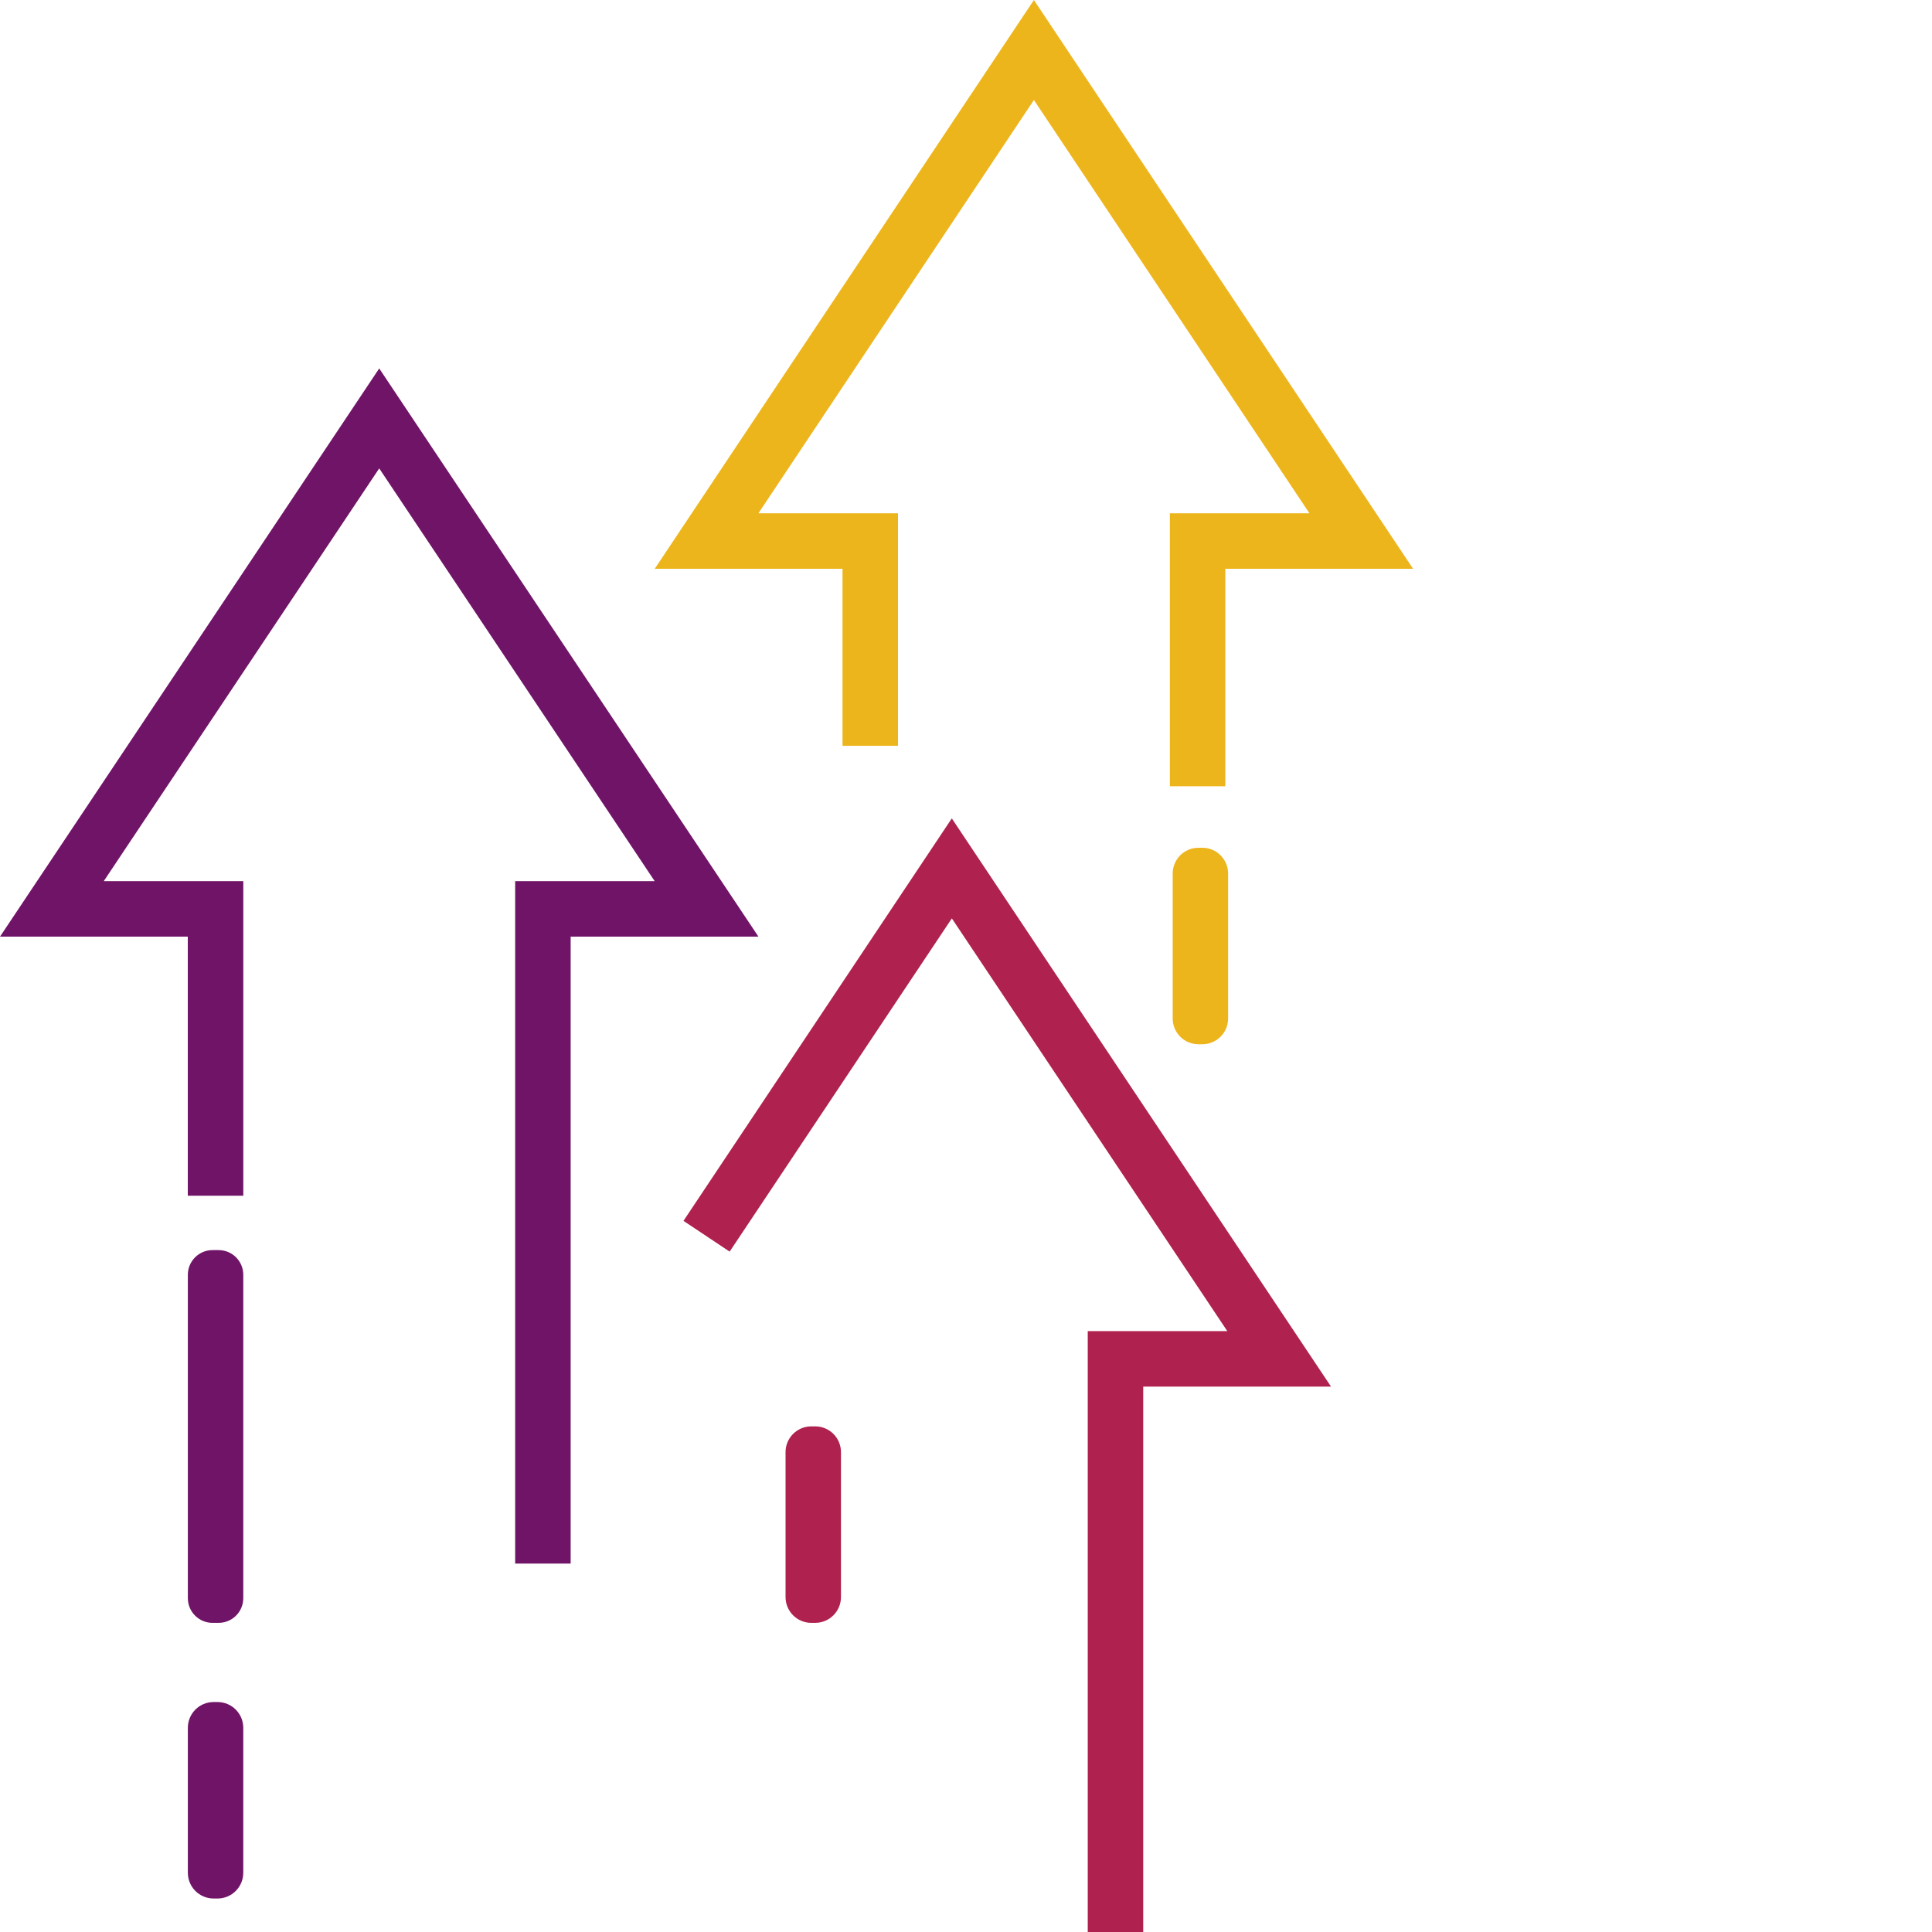 <?xml version="1.0" encoding="utf-8"?>
<!-- Generator: Adobe Illustrator 26.0.3, SVG Export Plug-In . SVG Version: 6.00 Build 0)  -->
<svg version="1.1" id="Layer_1" xmlns="http://www.w3.org/2000/svg" xmlns:xlink="http://www.w3.org/1999/xlink" x="0px" y="0px"
	 width="600px" height="600px" viewBox="0 0 600 600" enable-background="new 0 0 600 600" xml:space="preserve">
<g>
	<g id="Layer_2_00000097486590821335083090000005395355743483894430_">
		<g id="Layer_1-2">
			<polygon fill="#701467" points="177.22,485.59 159.99,485.59 159.99,273.65 203.32,273.65 117.77,145.46 32.22,273.65 
				75.56,273.65 75.56,371.35 58.32,371.35 58.32,290.88 0,290.88 117.77,114.42 235.54,290.88 177.22,290.88 			"/>
			<polygon fill="#EDB51C" points="380.54,244.18 363.31,244.18 363.31,159.41 406.66,159.41 321.09,31.06 235.53,159.41 
				278.88,159.41 278.88,231.61 261.65,231.61 261.65,176.64 203.33,176.64 321.09,0 438.85,176.64 380.54,176.64 			"/>
			<polygon fill="#AF214E" points="355.04,600 337.81,600 337.81,413.39 381.15,413.39 295.6,285.21 226.6,388.7 212.26,379.15 
				295.59,254.16 413.36,430.62 355.04,430.62 			"/>
		</g>
	</g>
	<path fill="#701467" d="M67.55,589.6h-1.21c-4.42,0-8-3.58-8-8v-45.02c0-4.42,3.58-8,8-8h1.21c4.42,0,8,3.58,8,8v45.02
		C75.55,586.02,71.97,589.6,67.55,589.6z"/>
	<path fill="#EDB51C" d="M373.4,324.3h-1.21c-4.42,0-8-3.58-8-8v-45.02c0-4.42,3.58-8,8-8h1.21c4.42,0,8,3.58,8,8v45.02
		C381.4,320.72,377.82,324.3,373.4,324.3z"/>
	<path fill="#AF214E" d="M253.17,503.99h-1.21c-4.42,0-8-3.58-8-8v-45.02c0-4.42,3.58-8,8-8h1.21c4.42,0,8,3.58,8,8v45.02
		C261.17,500.4,257.59,503.99,253.17,503.99z"/>
	<path fill="#701467" d="M67.89,503.99h-1.89c-4.23,0-7.66-3.43-7.66-7.66V395.89c0-4.23,3.43-7.66,7.66-7.66h1.89
		c4.23,0,7.66,3.43,7.66,7.66v100.44C75.55,500.56,72.13,503.99,67.89,503.99z"/>
</g>
</svg>
